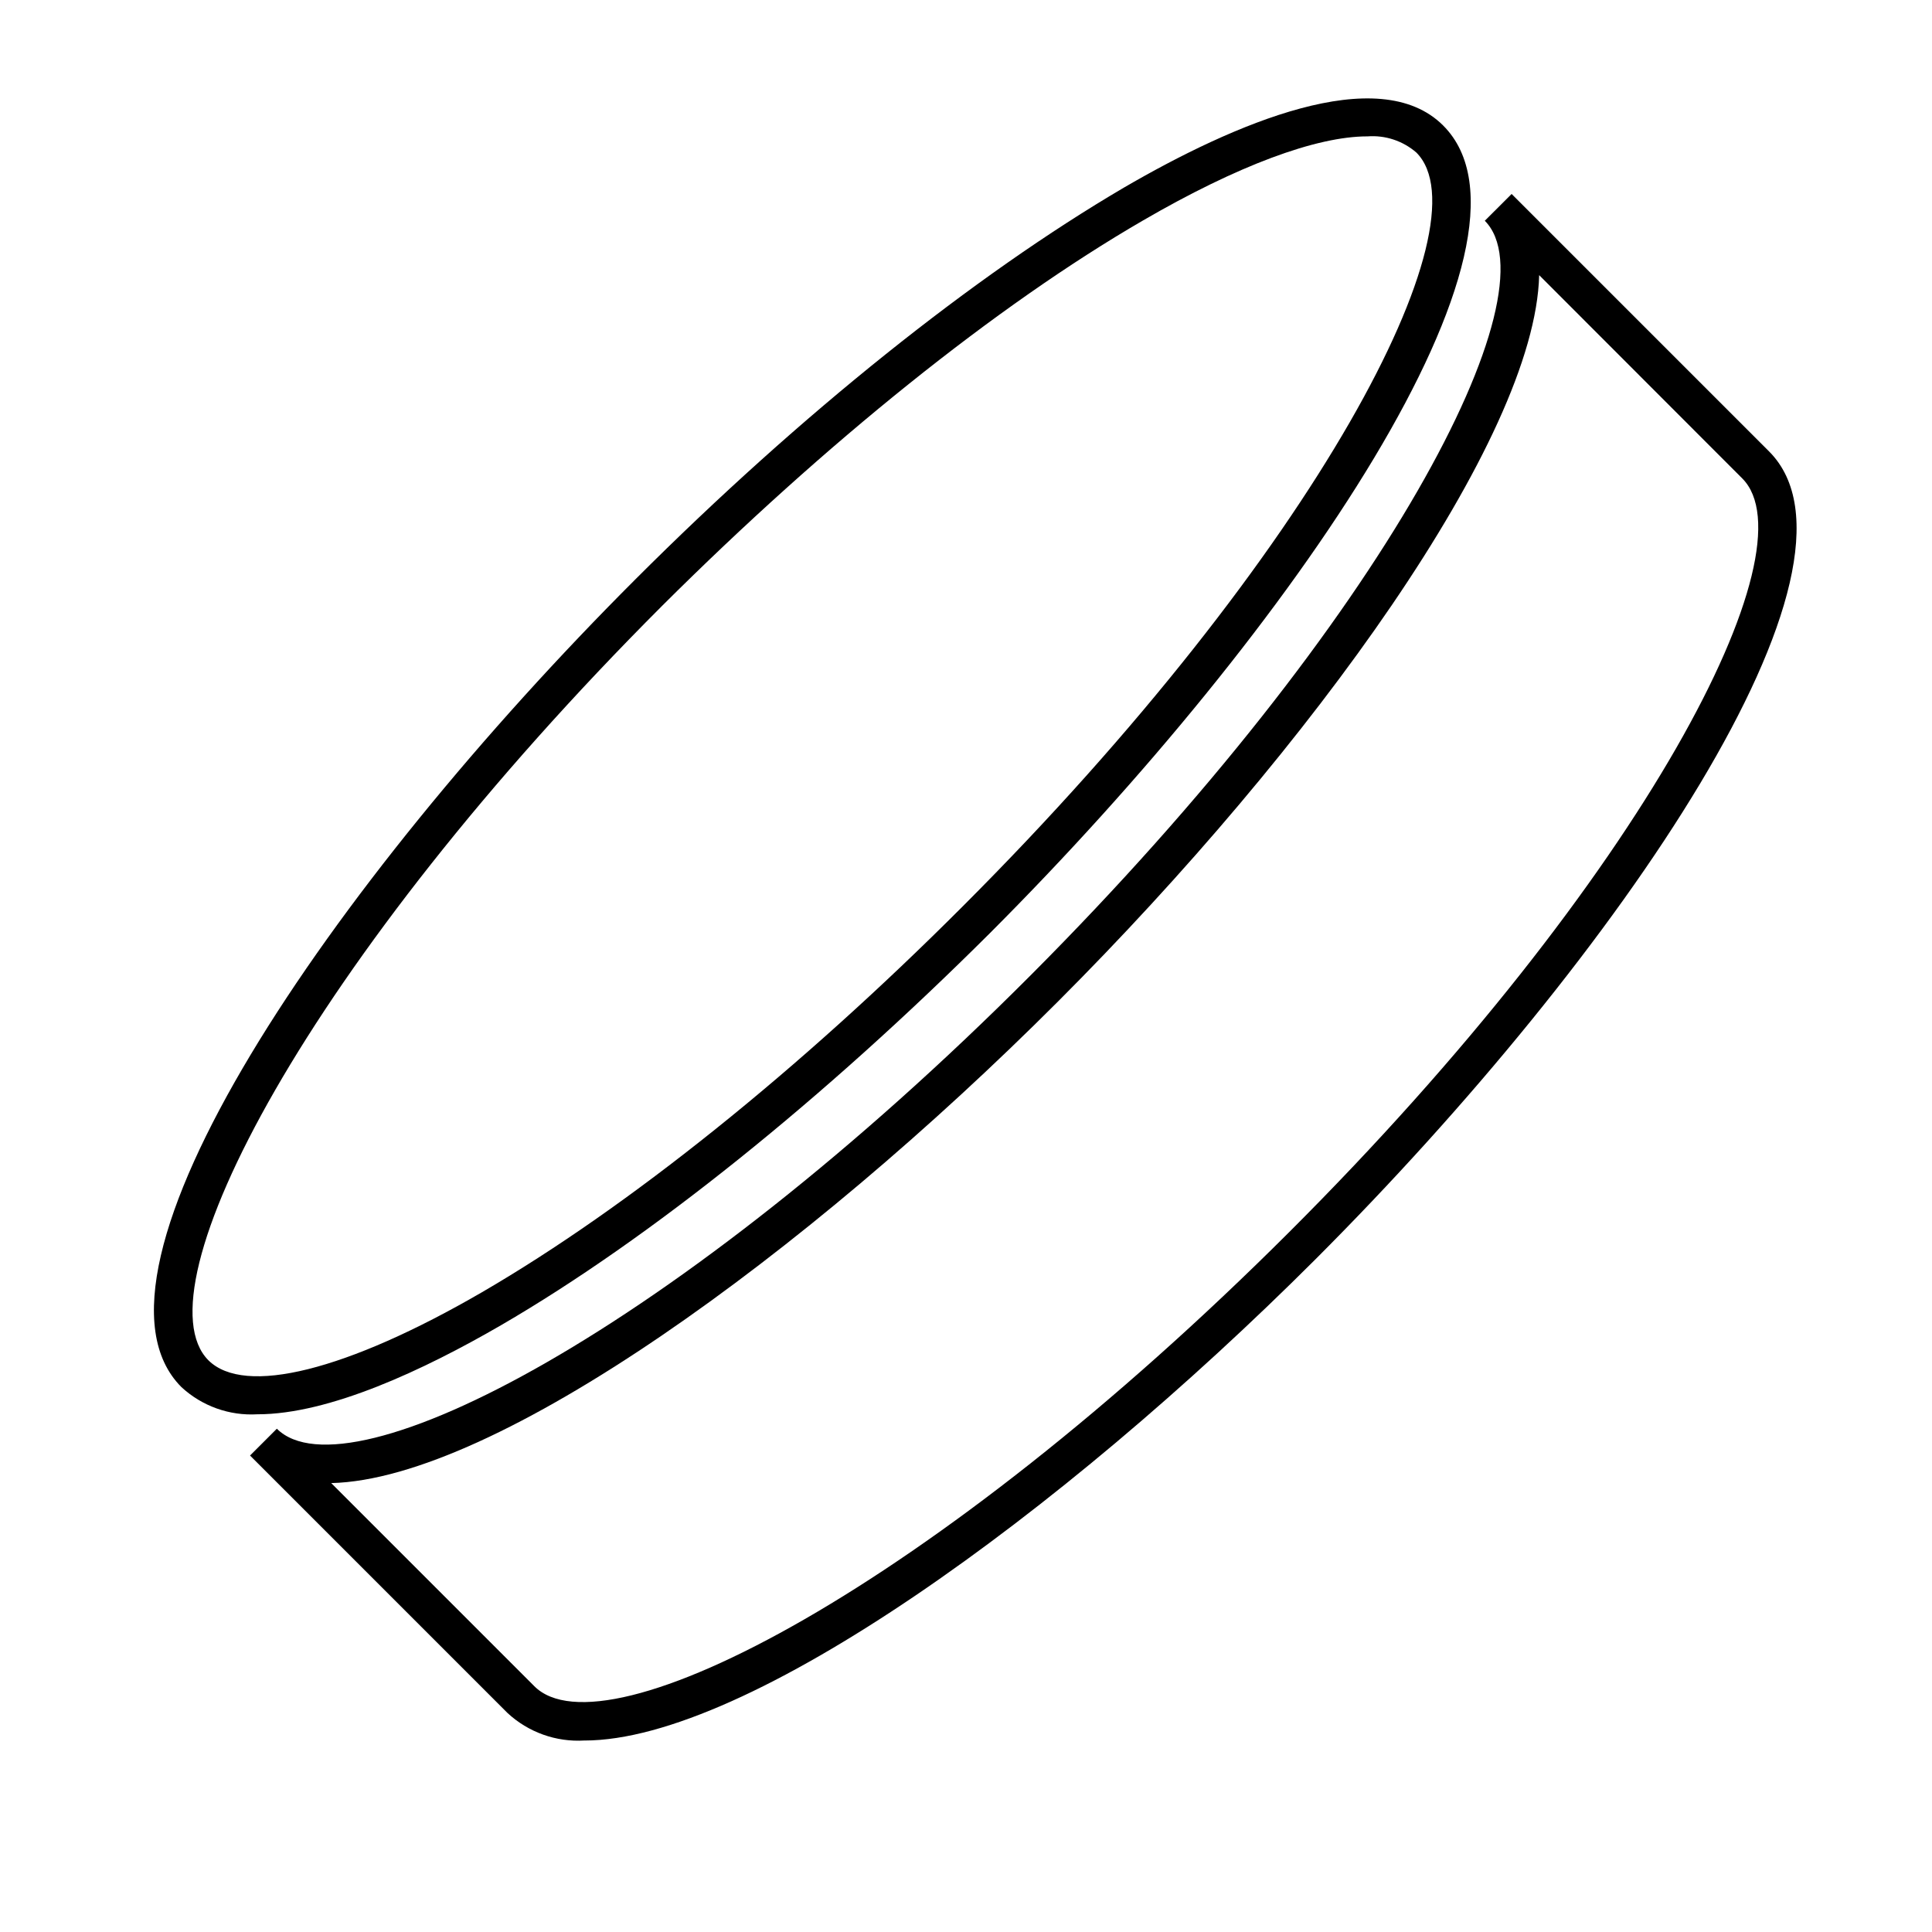 <?xml version="1.0" encoding="UTF-8"?>
<!-- Uploaded to: ICON Repo, www.iconrepo.com, Generator: ICON Repo Mixer Tools -->
<svg fill="#000000" width="800px" height="800px" version="1.1" viewBox="144 144 512 512" xmlns="http://www.w3.org/2000/svg">
 <g>
  <path d="m212.23 518.8c-7.418 0.441-14.695-2.16-20.152-7.203-30.434-30.48 39.246-133.06 120.31-214.07 43.984-43.984 89.93-80.609 129.43-103.79 29.168-16.977 67.559-33.555 84.637-16.473 30.48 30.48-39.195 133.05-120.21 214.12-44.035 43.883-89.98 80.863-129.43 103.79-20.504 11.891-45.543 23.629-64.586 23.629zm294.12-338.66c-13.504 0-34.359 7.707-59.5 22.32-38.742 22.469-83.934 58.793-127.46 102.17-94.215 94.312-138.95 181.02-120.16 199.86 9.574 9.523 36.625 2.769 72.5-18.035 38.742-22.52 83.984-58.793 127.36-102.22 94.312-94.312 139.05-181.02 120.26-199.81-3.586-3.109-8.27-4.652-13-4.281z"/>
  <path d="m298.88 605.25c-7.512 0.461-14.887-2.18-20.402-7.305l-68.215-68.215 7.106-7.106c18.844 18.793 105.8-25.945 199.86-120.26 94.059-94.312 138.95-181.02 120.26-199.86l7.106-7.102 68.215 68.215c30.48 30.48-39.195 133.05-120.21 214.12-67.766 67.715-150.54 127.52-193.72 127.52zm-67.105-68.215 53.805 53.805c18.691 18.844 105.55-25.945 200.06-120.31 94.516-94.363 138.9-180.97 120.06-199.76l-53.805-53.855c-1.059 43.48-60.457 125.4-127.57 192.55-67.105 67.16-149.08 126.56-192.55 127.57z"/>
 </g>
</svg>